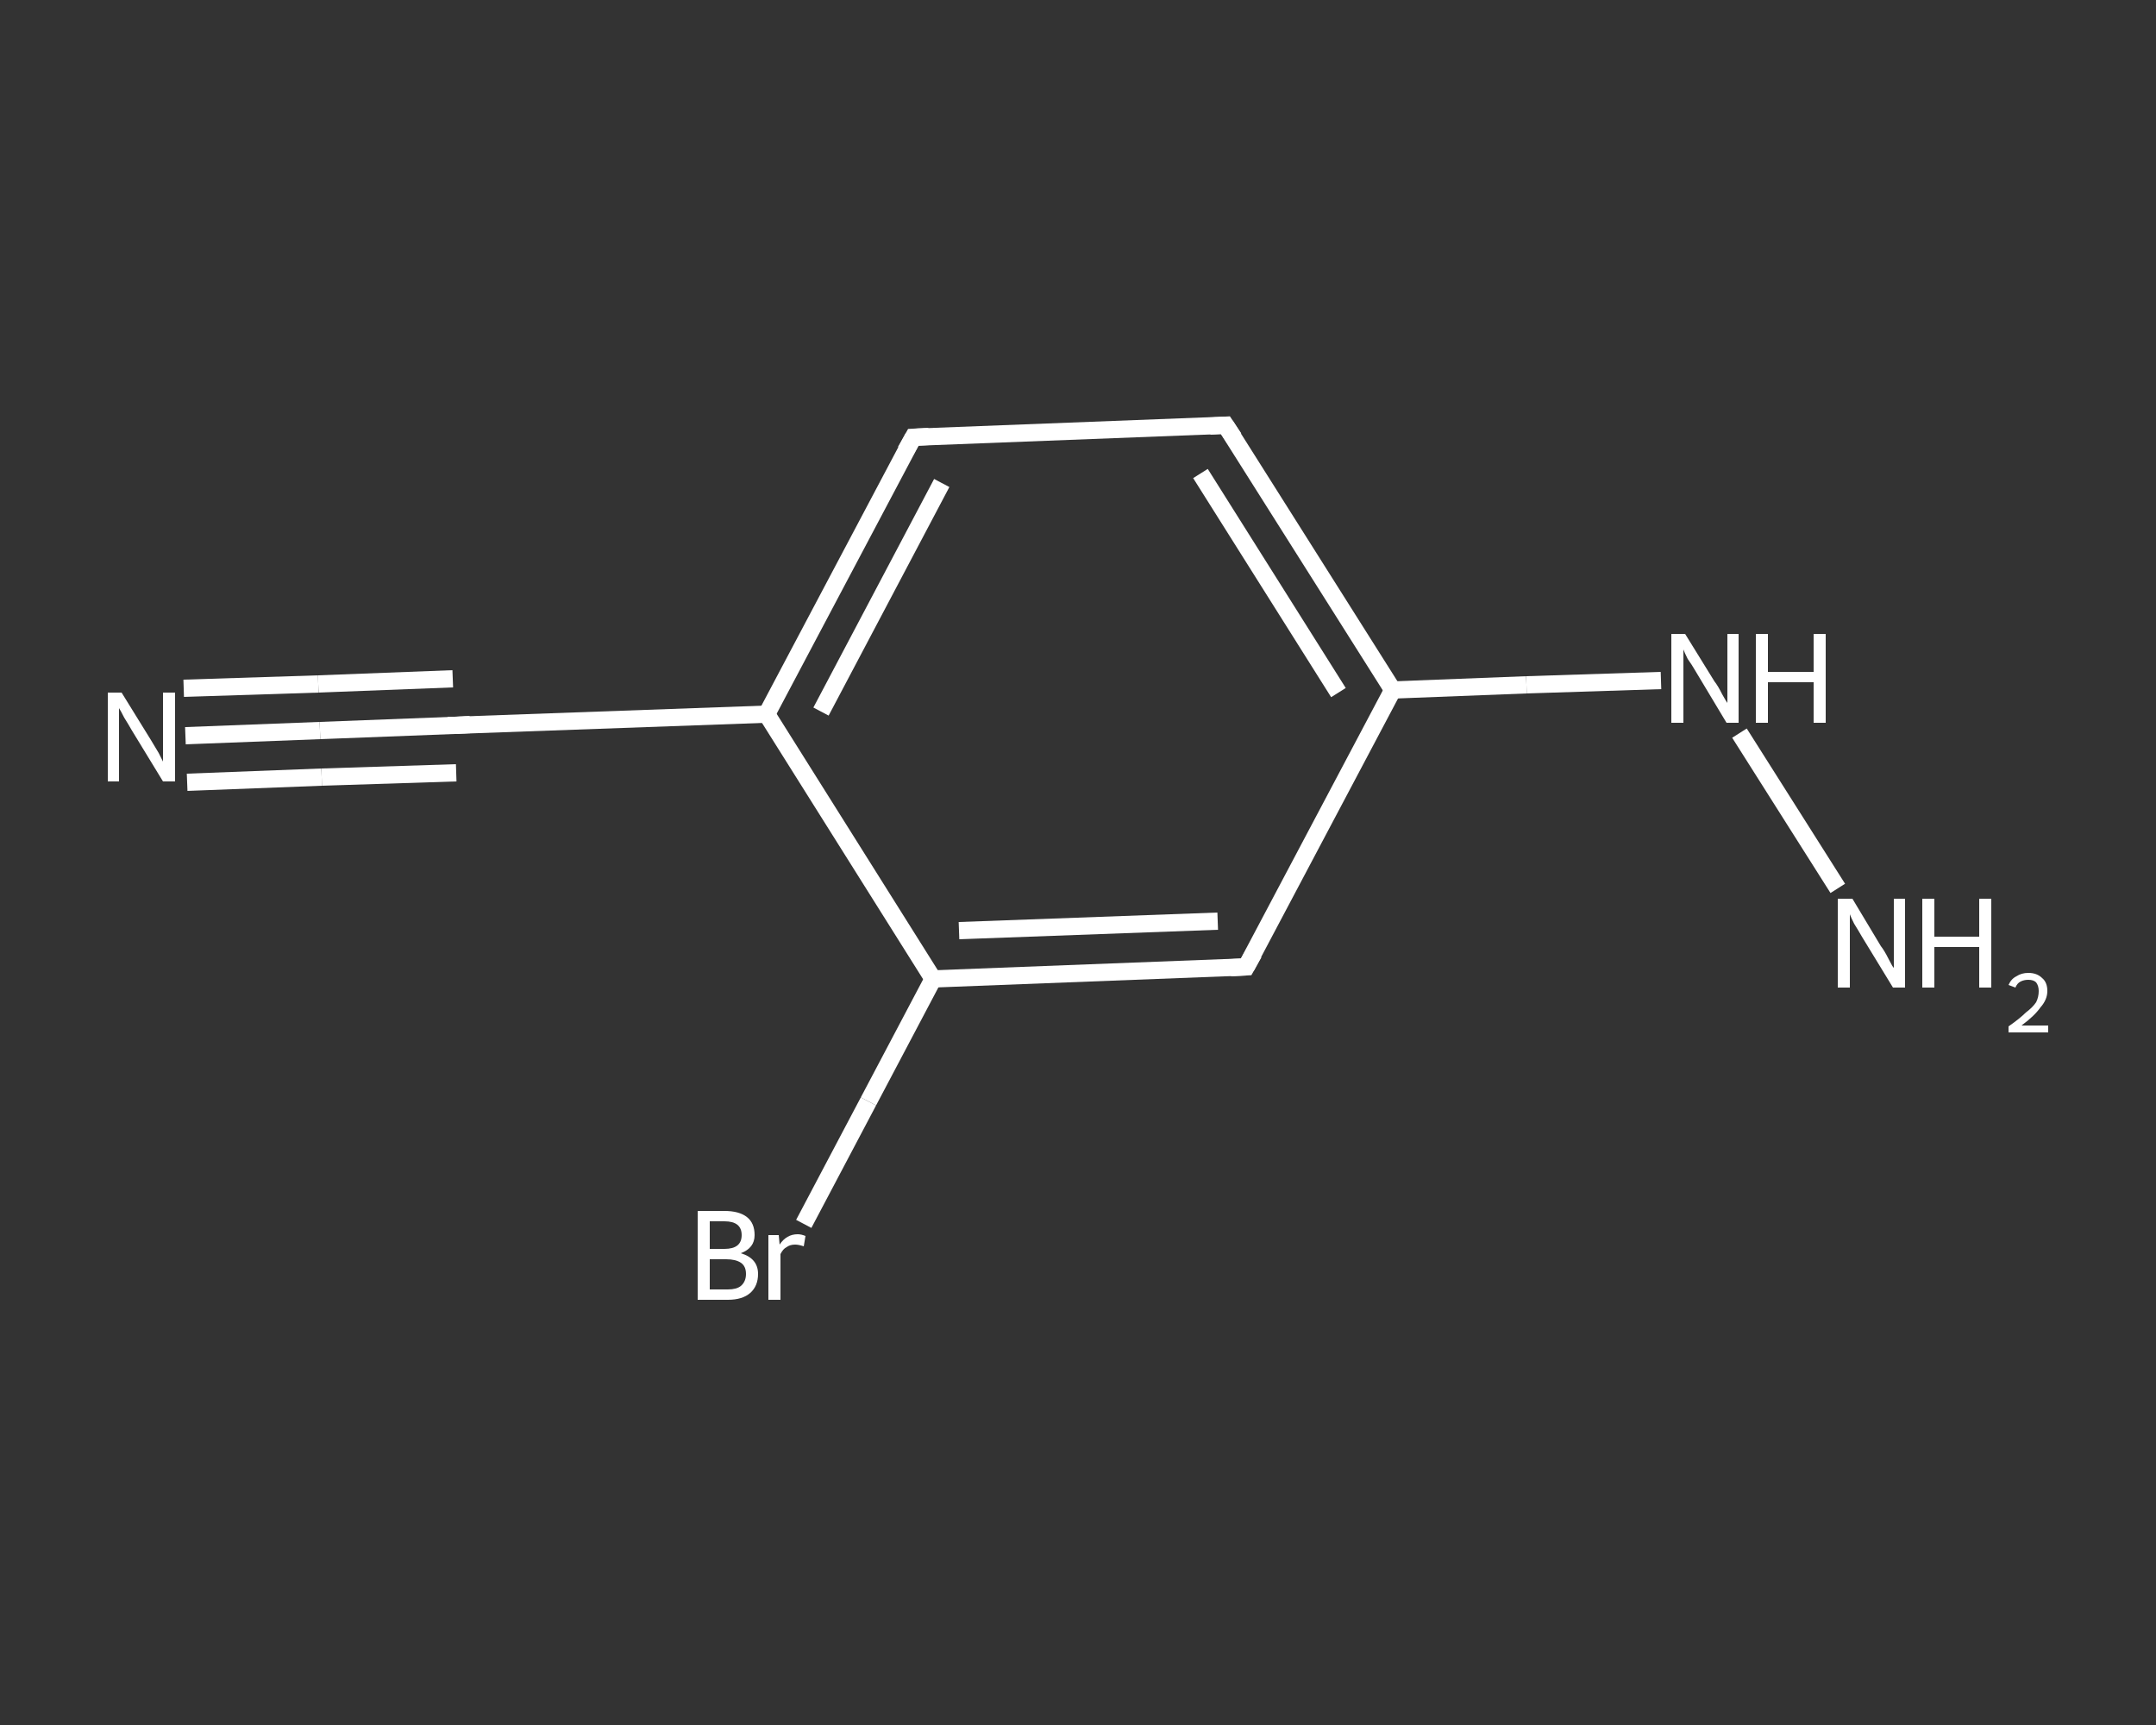 <?xml version='1.0' encoding='iso-8859-1'?>
<svg version='1.1' baseProfile='full'
              xmlns='http://www.w3.org/2000/svg'
                      xmlns:rdkit='http://www.rdkit.org/xml'
                      xmlns:xlink='http://www.w3.org/1999/xlink'
                  xml:space='preserve'
width='250px' height='200px' viewBox='0 0 250 200'>
<rect x="0" y="0" width="250" height="200" fill="#333333" stroke="none"/>
<!-- END OF HEADER -->
<rect style='opacity:1.0;fill:transparent;stroke:none' width='250.0' height='200.0' x='0.0' y='0.0'> </rect>
<path class='bond-0 atom-0 atom-1' d='M 21.5,85.3 L 37.1,84.7' style='fill:none;fill-rule:evenodd;stroke:#FFFFFF;stroke-width:2.0px;stroke-linecap:butt;stroke-linejoin:miter;stroke-opacity:1' />
<path class='bond-0 atom-0 atom-1' d='M 37.1,84.7 L 52.7,84.1' style='fill:none;fill-rule:evenodd;stroke:#FFFFFF;stroke-width:2.0px;stroke-linecap:butt;stroke-linejoin:miter;stroke-opacity:1' />
<path class='bond-0 atom-0 atom-1' d='M 21.3,79.8 L 36.9,79.3' style='fill:none;fill-rule:evenodd;stroke:#FFFFFF;stroke-width:2.0px;stroke-linecap:butt;stroke-linejoin:miter;stroke-opacity:1' />
<path class='bond-0 atom-0 atom-1' d='M 36.9,79.3 L 52.5,78.7' style='fill:none;fill-rule:evenodd;stroke:#FFFFFF;stroke-width:2.0px;stroke-linecap:butt;stroke-linejoin:miter;stroke-opacity:1' />
<path class='bond-0 atom-0 atom-1' d='M 21.7,90.7 L 37.3,90.1' style='fill:none;fill-rule:evenodd;stroke:#FFFFFF;stroke-width:2.0px;stroke-linecap:butt;stroke-linejoin:miter;stroke-opacity:1' />
<path class='bond-0 atom-0 atom-1' d='M 37.3,90.1 L 52.9,89.6' style='fill:none;fill-rule:evenodd;stroke:#FFFFFF;stroke-width:2.0px;stroke-linecap:butt;stroke-linejoin:miter;stroke-opacity:1' />
<path class='bond-1 atom-1 atom-2' d='M 52.7,84.1 L 88.9,82.8' style='fill:none;fill-rule:evenodd;stroke:#FFFFFF;stroke-width:2.0px;stroke-linecap:butt;stroke-linejoin:miter;stroke-opacity:1' />
<path class='bond-2 atom-2 atom-3' d='M 88.9,82.8 L 105.9,50.7' style='fill:none;fill-rule:evenodd;stroke:#FFFFFF;stroke-width:2.0px;stroke-linecap:butt;stroke-linejoin:miter;stroke-opacity:1' />
<path class='bond-2 atom-2 atom-3' d='M 95.2,82.5 L 109.2,56.0' style='fill:none;fill-rule:evenodd;stroke:#FFFFFF;stroke-width:2.0px;stroke-linecap:butt;stroke-linejoin:miter;stroke-opacity:1' />
<path class='bond-3 atom-3 atom-4' d='M 105.9,50.7 L 142.1,49.3' style='fill:none;fill-rule:evenodd;stroke:#FFFFFF;stroke-width:2.0px;stroke-linecap:butt;stroke-linejoin:miter;stroke-opacity:1' />
<path class='bond-4 atom-4 atom-5' d='M 142.1,49.3 L 161.5,80.0' style='fill:none;fill-rule:evenodd;stroke:#FFFFFF;stroke-width:2.0px;stroke-linecap:butt;stroke-linejoin:miter;stroke-opacity:1' />
<path class='bond-4 atom-4 atom-5' d='M 139.2,54.9 L 155.2,80.3' style='fill:none;fill-rule:evenodd;stroke:#FFFFFF;stroke-width:2.0px;stroke-linecap:butt;stroke-linejoin:miter;stroke-opacity:1' />
<path class='bond-5 atom-5 atom-6' d='M 161.5,80.0 L 177.0,79.4' style='fill:none;fill-rule:evenodd;stroke:#FFFFFF;stroke-width:2.0px;stroke-linecap:butt;stroke-linejoin:miter;stroke-opacity:1' />
<path class='bond-5 atom-5 atom-6' d='M 177.0,79.4 L 192.6,78.9' style='fill:none;fill-rule:evenodd;stroke:#FFFFFF;stroke-width:2.0px;stroke-linecap:butt;stroke-linejoin:miter;stroke-opacity:1' />
<path class='bond-6 atom-6 atom-7' d='M 201.7,85.0 L 213.1,103.0' style='fill:none;fill-rule:evenodd;stroke:#FFFFFF;stroke-width:2.0px;stroke-linecap:butt;stroke-linejoin:miter;stroke-opacity:1' />
<path class='bond-7 atom-5 atom-8' d='M 161.5,80.0 L 144.5,112.1' style='fill:none;fill-rule:evenodd;stroke:#FFFFFF;stroke-width:2.0px;stroke-linecap:butt;stroke-linejoin:miter;stroke-opacity:1' />
<path class='bond-8 atom-8 atom-9' d='M 144.5,112.1 L 108.2,113.5' style='fill:none;fill-rule:evenodd;stroke:#FFFFFF;stroke-width:2.0px;stroke-linecap:butt;stroke-linejoin:miter;stroke-opacity:1' />
<path class='bond-8 atom-8 atom-9' d='M 141.2,106.8 L 111.2,107.9' style='fill:none;fill-rule:evenodd;stroke:#FFFFFF;stroke-width:2.0px;stroke-linecap:butt;stroke-linejoin:miter;stroke-opacity:1' />
<path class='bond-9 atom-9 atom-10' d='M 108.2,113.5 L 100.7,127.7' style='fill:none;fill-rule:evenodd;stroke:#FFFFFF;stroke-width:2.0px;stroke-linecap:butt;stroke-linejoin:miter;stroke-opacity:1' />
<path class='bond-9 atom-9 atom-10' d='M 100.7,127.7 L 93.2,141.9' style='fill:none;fill-rule:evenodd;stroke:#FFFFFF;stroke-width:2.0px;stroke-linecap:butt;stroke-linejoin:miter;stroke-opacity:1' />
<path class='bond-10 atom-9 atom-2' d='M 108.2,113.5 L 88.9,82.8' style='fill:none;fill-rule:evenodd;stroke:#FFFFFF;stroke-width:2.0px;stroke-linecap:butt;stroke-linejoin:miter;stroke-opacity:1' />
<path d='M 51.9,84.1 L 52.7,84.1 L 54.5,84.0' style='fill:none;stroke:#FFFFFF;stroke-width:2.0px;stroke-linecap:butt;stroke-linejoin:miter;stroke-opacity:1;' />
<path d='M 105.0,52.3 L 105.9,50.7 L 107.7,50.6' style='fill:none;stroke:#FFFFFF;stroke-width:2.0px;stroke-linecap:butt;stroke-linejoin:miter;stroke-opacity:1;' />
<path d='M 140.3,49.4 L 142.1,49.3 L 143.1,50.8' style='fill:none;stroke:#FFFFFF;stroke-width:2.0px;stroke-linecap:butt;stroke-linejoin:miter;stroke-opacity:1;' />
<path d='M 145.4,110.5 L 144.5,112.1 L 142.7,112.2' style='fill:none;stroke:#FFFFFF;stroke-width:2.0px;stroke-linecap:butt;stroke-linejoin:miter;stroke-opacity:1;' />
<path class='atom-0' d='M 14.1 80.3
L 17.5 85.8
Q 17.8 86.3, 18.4 87.3
Q 18.9 88.3, 18.9 88.3
L 18.9 80.3
L 20.3 80.3
L 20.3 90.6
L 18.9 90.6
L 15.3 84.7
Q 14.9 84.0, 14.4 83.2
Q 14.0 82.4, 13.8 82.1
L 13.8 90.6
L 12.5 90.6
L 12.5 80.3
L 14.1 80.3
' fill='#FFFFFF'/>
<path class='atom-6' d='M 195.4 73.5
L 198.8 79.0
Q 199.2 79.5, 199.7 80.5
Q 200.2 81.4, 200.3 81.5
L 200.3 73.5
L 201.6 73.5
L 201.6 83.8
L 200.2 83.8
L 196.6 77.8
Q 196.2 77.1, 195.7 76.4
Q 195.3 75.6, 195.2 75.3
L 195.2 83.8
L 193.8 83.8
L 193.8 73.5
L 195.4 73.5
' fill='#FFFFFF'/>
<path class='atom-6' d='M 203.6 73.5
L 205.0 73.5
L 205.0 77.9
L 210.3 77.9
L 210.3 73.5
L 211.7 73.5
L 211.7 83.8
L 210.3 83.8
L 210.3 79.1
L 205.0 79.1
L 205.0 83.8
L 203.6 83.8
L 203.6 73.5
' fill='#FFFFFF'/>
<path class='atom-7' d='M 214.8 104.2
L 218.1 109.7
Q 218.5 110.2, 219.0 111.2
Q 219.5 112.2, 219.6 112.2
L 219.6 104.2
L 220.9 104.2
L 220.9 114.5
L 219.5 114.5
L 215.9 108.6
Q 215.5 107.9, 215.0 107.1
Q 214.6 106.3, 214.5 106.0
L 214.5 114.5
L 213.1 114.5
L 213.1 104.2
L 214.8 104.2
' fill='#FFFFFF'/>
<path class='atom-7' d='M 222.9 104.2
L 224.3 104.2
L 224.3 108.6
L 229.5 108.6
L 229.5 104.2
L 230.9 104.2
L 230.9 114.5
L 229.5 114.5
L 229.5 109.8
L 224.3 109.8
L 224.3 114.5
L 222.9 114.5
L 222.9 104.2
' fill='#FFFFFF'/>
<path class='atom-7' d='M 232.9 114.2
Q 233.2 113.5, 233.8 113.2
Q 234.4 112.8, 235.2 112.8
Q 236.2 112.8, 236.8 113.4
Q 237.4 113.9, 237.4 114.9
Q 237.4 115.9, 236.6 116.8
Q 235.9 117.8, 234.4 118.9
L 237.5 118.9
L 237.5 119.7
L 232.9 119.7
L 232.9 119.0
Q 234.2 118.1, 234.9 117.4
Q 235.7 116.8, 236.1 116.2
Q 236.4 115.6, 236.4 114.9
Q 236.4 114.3, 236.1 113.9
Q 235.8 113.6, 235.2 113.6
Q 234.7 113.6, 234.3 113.8
Q 233.9 114.0, 233.7 114.5
L 232.9 114.2
' fill='#FFFFFF'/>
<path class='atom-10' d='M 85.9 145.3
Q 86.9 145.6, 87.4 146.2
Q 87.9 146.8, 87.9 147.7
Q 87.9 149.1, 87.0 149.9
Q 86.1 150.7, 84.4 150.7
L 80.9 150.7
L 80.9 140.4
L 84.0 140.4
Q 85.7 140.4, 86.6 141.1
Q 87.5 141.8, 87.5 143.2
Q 87.5 144.7, 85.9 145.3
M 82.3 141.6
L 82.3 144.8
L 84.0 144.8
Q 85.0 144.8, 85.5 144.4
Q 86.0 144.0, 86.0 143.2
Q 86.0 141.6, 84.0 141.6
L 82.3 141.6
M 84.4 149.5
Q 85.4 149.5, 85.9 149.1
Q 86.5 148.6, 86.5 147.7
Q 86.5 146.8, 85.9 146.4
Q 85.3 146.0, 84.2 146.0
L 82.3 146.0
L 82.3 149.5
L 84.4 149.5
' fill='#FFFFFF'/>
<path class='atom-10' d='M 90.3 143.2
L 90.4 144.3
Q 91.2 143.1, 92.5 143.1
Q 92.9 143.1, 93.4 143.3
L 93.2 144.5
Q 92.6 144.3, 92.2 144.3
Q 91.6 144.3, 91.2 144.6
Q 90.8 144.8, 90.5 145.4
L 90.5 150.7
L 89.1 150.7
L 89.1 143.2
L 90.3 143.2
' fill='#FFFFFF'/>
</svg>
